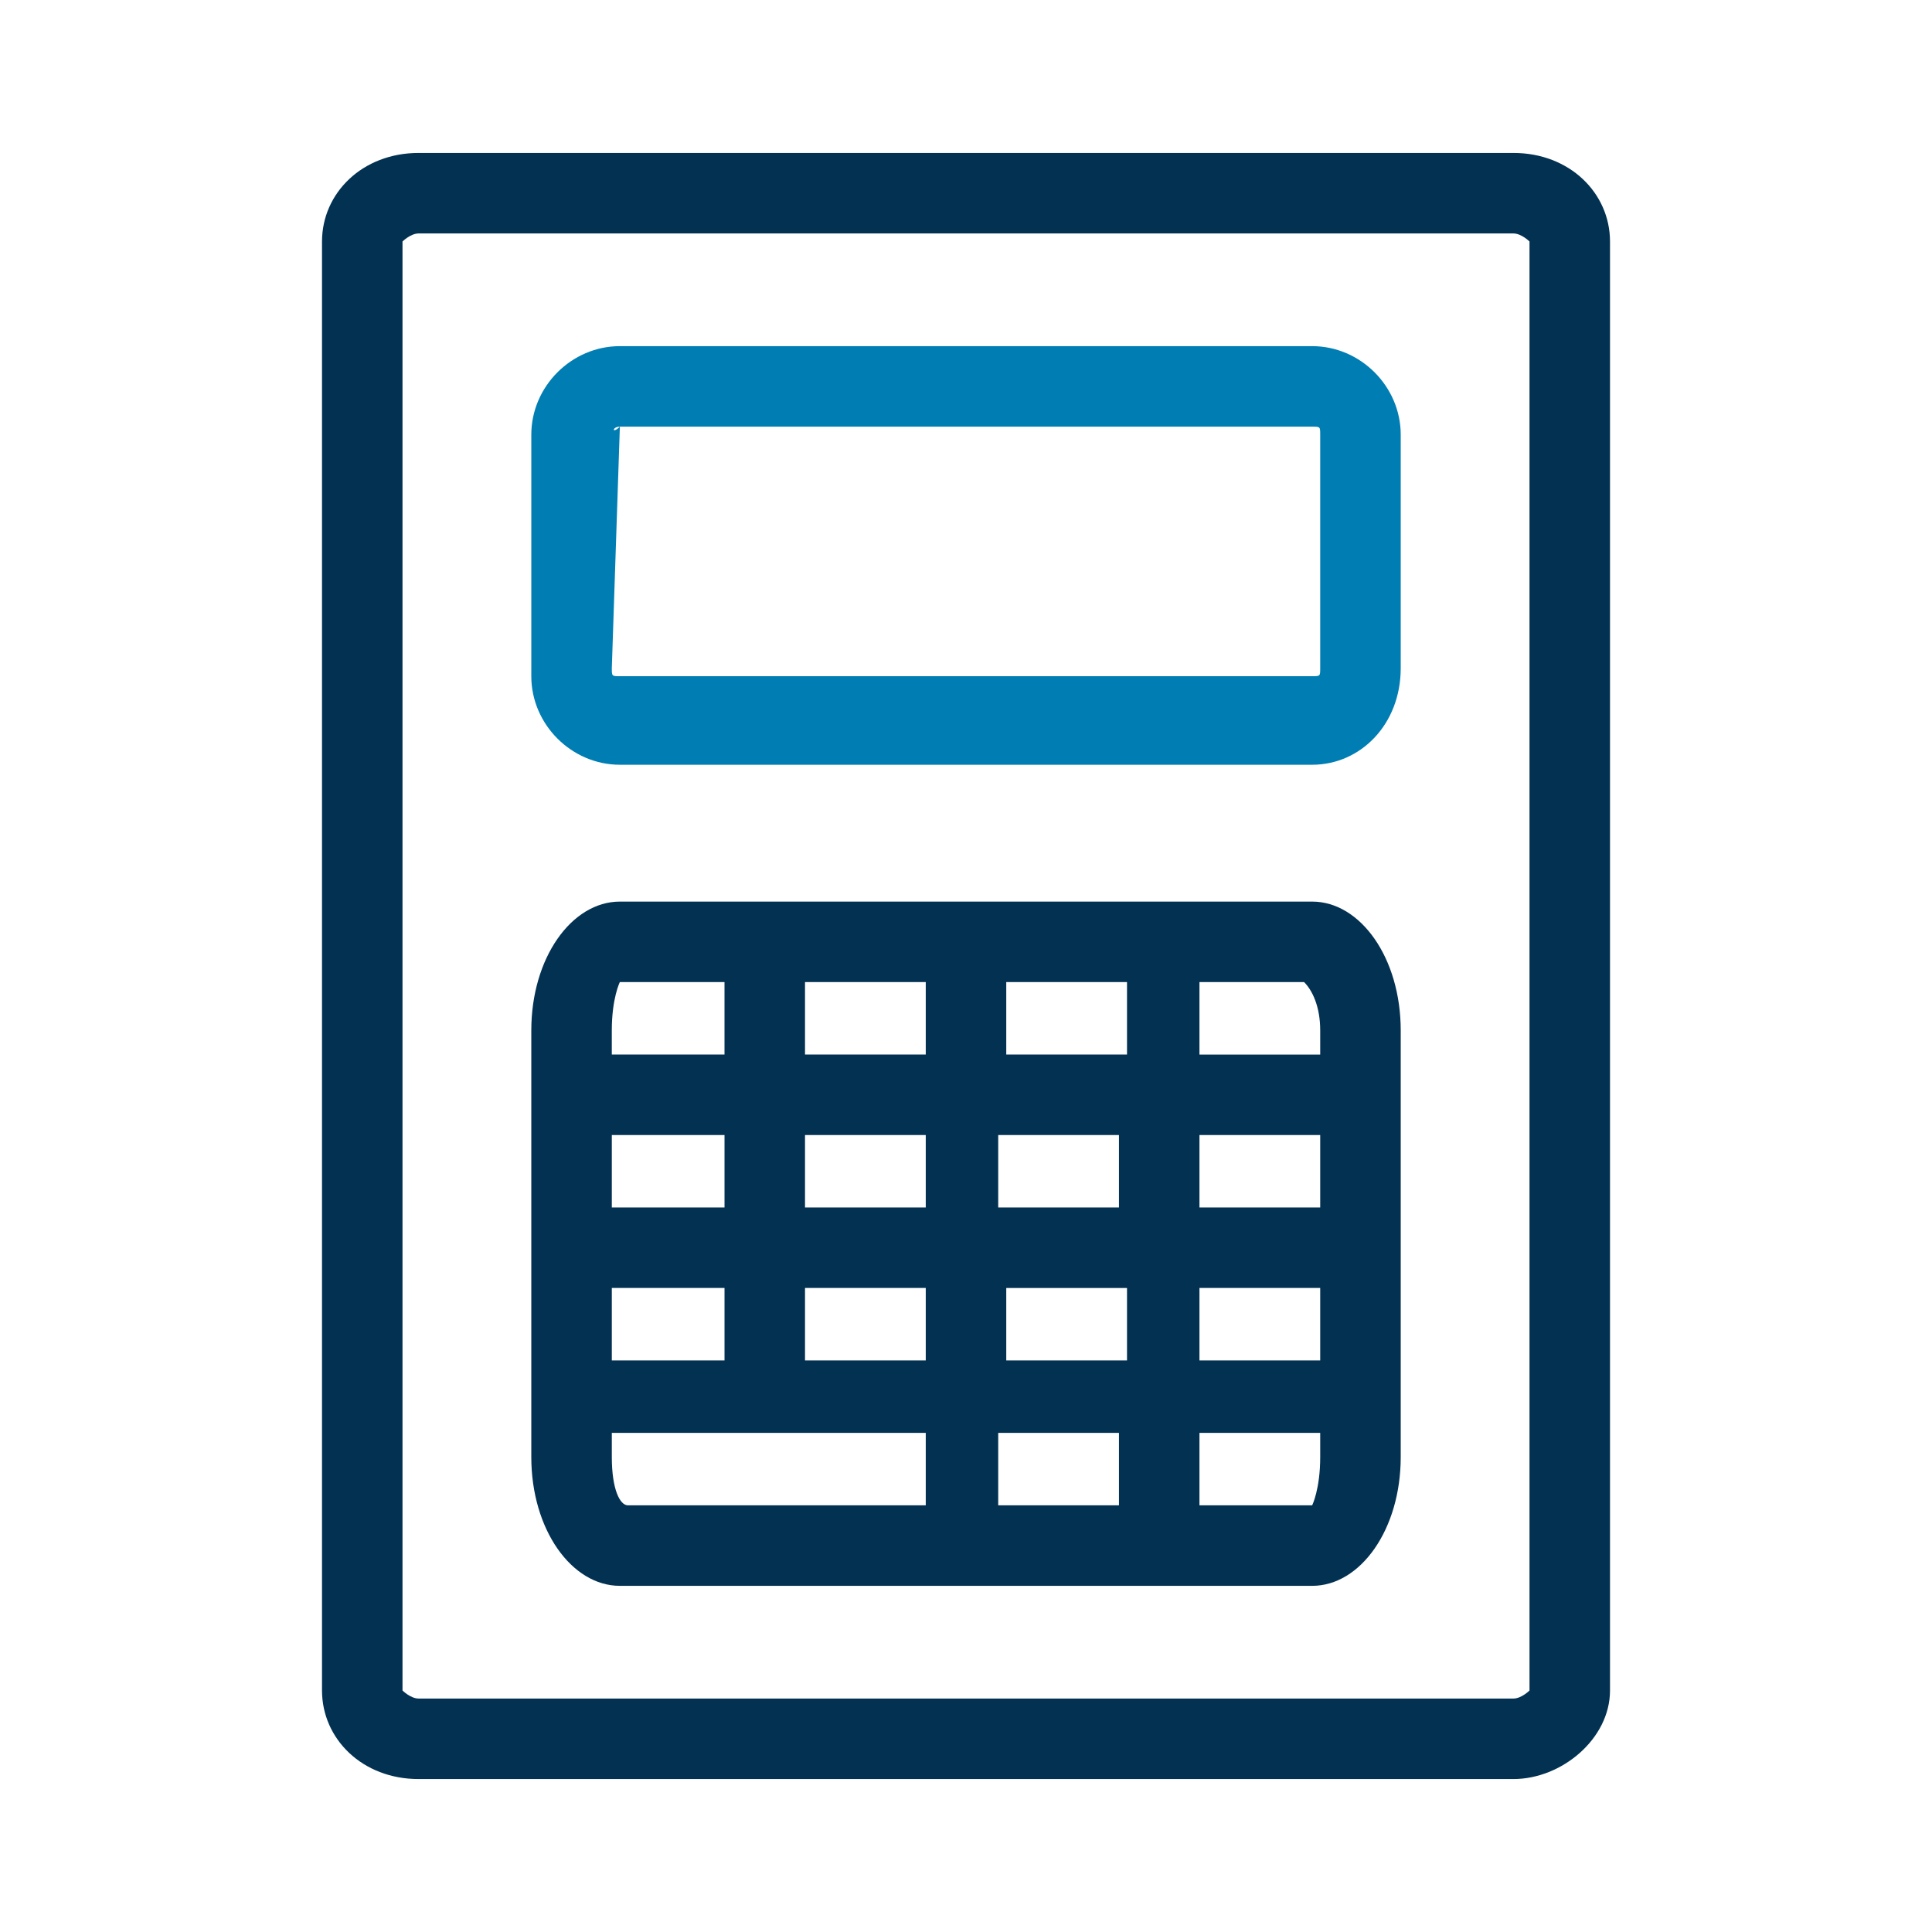 <?xml version="1.0" encoding="UTF-8"?> <svg xmlns="http://www.w3.org/2000/svg" fill="none" height="110" viewBox="0 0 110 110" width="110"><path d="m74.709 43.542h-39.417c-2.75 0-5.042-2.292-5.042-5.042v-13.75c0-2.75 2.292-5.042 5.042-5.042h39.417c2.75 0 5.042 2.292 5.042 5.042v13.292c0 3.208-2.292 5.5-5.042 5.5zm-39.417-19.25c-.458 0-.458.458 0 0l-.458 13.75c0 .458 0 .458.458.458h39.417c.458 0 .458 0 .458-.458v-13.292c0-.458 0-.458-.458-.458z" fill="#007db3"></path><g fill="#033151"><path d="m91.667 13.75c0-2.75-2.292-5.042-5.5-5.042h-62.333c-3.208 0-5.5 2.292-5.5 5.042v82.5c0 2.75 2.292 5.042 5.5 5.042h62.333c2.75 0 5.5-2.292 5.5-5.042v-68.75s0 0 0-.458c0 0 0 0 0-.458zm-4.583 13.75v68.75s-.458.458-.917.458h-62.333c-.458 0-.917-.458-.917-.458v-82.5s.458-.458.917-.458h62.333c.458 0 .917.458.917.458v13.292z"></path><path d="m74.709 51.333h-39.417c-2.75 0-5.042 3.208-5.042 7.333v24.292c0 4.125 2.292 7.333 5.042 7.333h39.417c2.75 0 5.042-3.208 5.042-7.333v-24.292c0-4.125-2.292-7.333-5.042-7.333zm.458 7.333v1.375h-6.875v-4.125h5.958c.458.458.917 1.375.917 2.75zm-17.875 18.333v-3.667h6.875v4.125h-6.875zm6.417 4.583v4.125h-6.875v-4.125zm-6.417-21.542v-4.125h6.875v4.125zm6.417 4.583v4.125h-6.875v-4.125zm-11-4.583h-6.875v-4.125h6.875zm0 4.583v4.125h-6.875v-4.125zm-11.458 4.125h-6.417v-4.125h6.417zm0 4.583v4.125h-6.417v-4.125zm4.583 0h6.875v4.125h-6.875zm22.458 0h6.875v4.125h-6.875zm0-4.583v-4.125h6.875v4.125zm-33-12.833h5.958v4.125h-6.417v-1.375c0-1.833.458-2.75.458-2.75zm-.458 27.042v-1.375h17.875v4.125h-16.958c-.458 0-.917-.917-.917-2.75zm39.875 2.75h-6.417v-4.125h6.875v1.375c0 1.833-.458 2.75-.458 2.75z"></path></g></svg> 